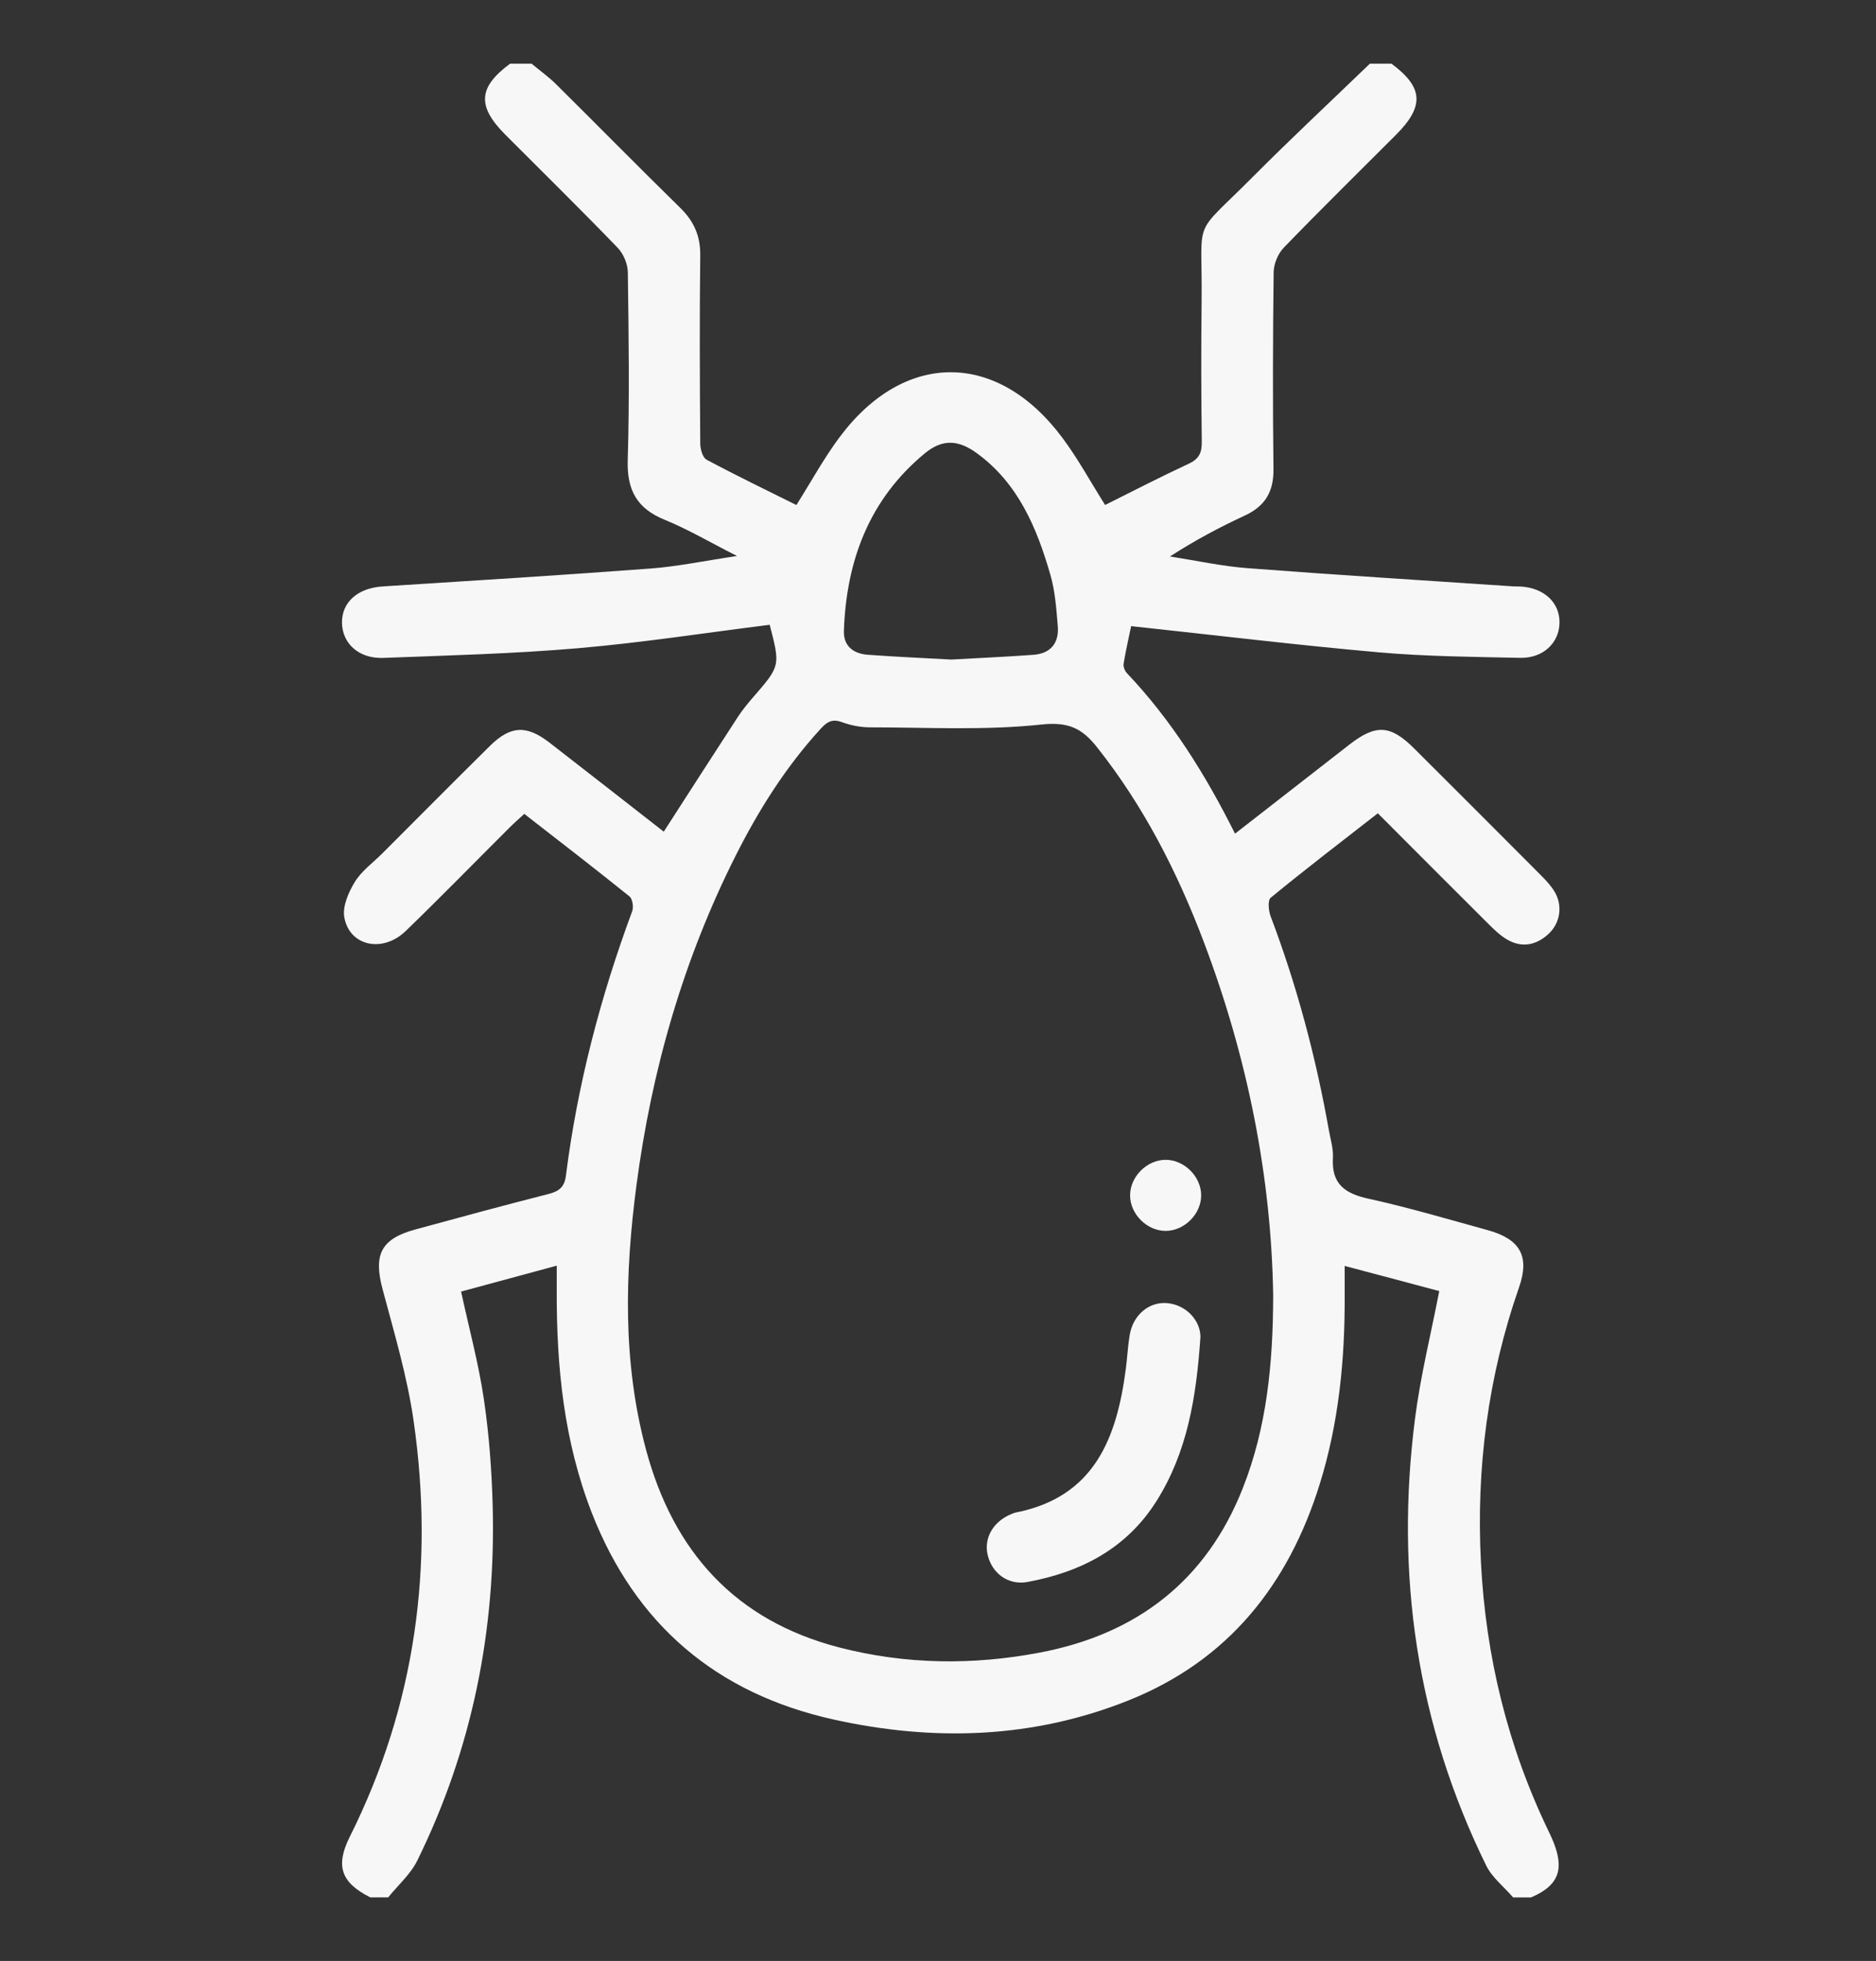 <?xml version="1.0" encoding="utf-8"?>
<!-- Generator: Adobe Illustrator 16.0.0, SVG Export Plug-In . SVG Version: 6.00 Build 0)  -->
<!DOCTYPE svg PUBLIC "-//W3C//DTD SVG 1.1//EN" "http://www.w3.org/Graphics/SVG/1.1/DTD/svg11.dtd">
<svg version="1.1" xmlns="http://www.w3.org/2000/svg" xmlns:xlink="http://www.w3.org/1999/xlink" x="0px" y="0px" width="67px"
	 height="70px" viewBox="0 0 67 70" enable-background="new 0 0 67 70" xml:space="preserve">
<rect x="0" y="0" width="67" height="70" fill="#333333" stroke="none"/>
<g id="Shape_617_1_" display="none" enable-background="new    ">
	<g id="Shape_617" display="inline">
		<g>
			<path fill-rule="evenodd" clip-rule="evenodd" fill="#F7F7F7" d="M64.868,31.733c-3.661-0.002-7.322-0.001-10.983-0.001
				c-0.236,0-0.474,0-0.795,0c0-0.356,0-0.617,0-0.878c0-8.877,0-17.755,0-26.632c-0.001-1.328-0.392-1.722-1.722-1.722
				C42.6,2.5,33.831,2.5,25.063,2.501c-1.31,0-1.706,0.408-1.706,1.743c-0.001,4.953,0,9.907,0,14.861c0,0.258,0,0.515,0,0.847
				c-0.323,0-0.579,0-0.835,0c-3.223,0-6.445-0.003-9.667,0.002c-1.2,0.002-1.633,0.432-1.634,1.618
				c-0.004,3.924-0.002,7.848-0.001,11.771c0,1.315-0.012,2.631,0.007,3.946c0.012,0.818,0.558,1.361,1.298,1.349
				c0.716-0.012,1.219-0.538,1.259-1.326c0.011-0.219,0.005-0.438,0.005-0.657c0-4.428,0-8.855,0-13.283c0-0.256,0-0.511,0-0.786
				c3.232,0,6.375,0,9.54,0c0,14.437,0,28.829,0,43.302c-0.264,0-0.498,0-0.733,0c-2.784,0-5.568-0.001-8.352,0.002
				c-0.263,0-0.53-0.004-0.786,0.042c-0.576,0.104-0.997,0.629-1.011,1.215c-0.015,0.609,0.418,1.173,1.018,1.277
				c0.278,0.048,0.568,0.038,0.853,0.038c4.823,0.002,9.646,0.002,14.468,0.002c10.544,0,21.089,0.004,31.633-0.003
				c3.694-0.002,6.083-2.405,6.083-6.097c0.002-9.666,0.001-19.332,0-28.999C66.498,32.181,66.052,31.734,64.868,31.733z
				 M41.46,65.829c-2.139,0-4.292,0-6.493,0c0-3.383,0-6.769,0-10.232c2.17,0,4.309,0,6.493,0C41.46,59,41.46,62.386,41.46,65.829z
				 M50.449,65.848c-2.103,0-4.175,0-6.321,0c-0.013-0.267-0.037-0.52-0.037-0.771c-0.003-3.441,0-6.882-0.003-10.323
				c0-1.354-0.41-1.767-1.763-1.769c-2.762-0.003-5.523-0.004-8.286,0c-1.309,0.002-1.726,0.425-1.726,1.737
				c-0.001,3.463,0,6.926,0,10.39c0,0.234,0,0.469,0,0.739c-2.148,0-4.221,0-6.35,0c0-20.255,0-40.49,0-60.779
				c8.186,0,16.312,0,24.487,0C50.449,25.336,50.449,45.571,50.449,65.848z M63.897,35.092c0,9.096,0.002,18.19,0,27.285
				c-0.001,2.295-1.242,3.54-3.524,3.543c-2.389,0.003-4.776,0-7.222,0c0-10.512,0-20.993,0-31.552c3.573,0,7.116,0,10.746,0
				C63.897,34.628,63.897,34.86,63.897,35.092z M14.775,46.353c-1.549-2.131-3.479-3.803-5.708-5.164
				c-0.5-0.306-0.995-0.319-1.481,0.006c-0.727,0.488-1.473,0.953-2.162,1.49c-1.635,1.276-3.044,2.751-4.082,4.579
				c-1.762,3.107-0.555,7.84,1.647,10.295c1.099,1.226,2.43,2.055,4.047,2.457c0,0.276,0,0.517,0,0.756
				c0,2.126-0.007,4.251,0.006,6.377c0.004,0.777,0.529,1.323,1.237,1.351c0.711,0.028,1.255-0.478,1.338-1.255
				c0.021-0.195,0.014-0.395,0.014-0.591c0.001-2.038,0.009-4.076-0.007-6.114c-0.003-0.364,0.095-0.547,0.465-0.645
				C15.102,58.567,18.037,50.84,14.775,46.353z M10.263,57.043c-0.17,0.083-0.352,0.144-0.632,0.257
				c0-0.974,0.048-1.866-0.021-2.748c-0.033-0.426-0.175-0.979-0.473-1.21c-0.315-0.245-0.902-0.303-1.32-0.213
				c-0.523,0.113-0.774,0.607-0.777,1.166c-0.005,0.963-0.001,1.925-0.001,2.994c-1.027-0.319-1.749-0.912-2.312-1.672
				c-1.716-2.313-2.762-6.039,0.255-9.006c0.932-0.917,1.964-1.734,2.978-2.564c0.146-0.12,0.519-0.154,0.668-0.054
				c1.587,1.073,2.97,2.35,4.092,3.932C14.673,50.68,12.964,55.711,10.263,57.043z M18.524,30.144
				c1.255,0.003,1.868-0.434,1.859-1.317c-0.009-0.861-0.611-1.286-1.823-1.275c-0.218,0-0.438-0.021-0.653,0.004
				c-0.695,0.084-1.16,0.6-1.167,1.269c-0.008,0.673,0.444,1.202,1.132,1.302C18.086,30.156,18.307,30.144,18.524,30.144z
				 M19.109,44.89c0.732-0.043,1.246-0.543,1.275-1.23c0.029-0.695-0.429-1.25-1.168-1.324c-0.472-0.048-0.962-0.046-1.431,0.022
				c-0.692,0.101-1.091,0.665-1.041,1.356c0.047,0.641,0.521,1.112,1.189,1.172c0.194,0.017,0.392,0.002,0.588,0.002
				c0,0.002,0,0.003,0,0.004C18.717,44.892,18.914,44.901,19.109,44.89z M18.148,37.542c0.131,0.004,0.263,0.001,0.395,0.001
				c0-0.002,0-0.004,0-0.006c0.197,0,0.395,0.012,0.591-0.002c0.733-0.051,1.244-0.569,1.254-1.263
				c0.009-0.693-0.481-1.225-1.222-1.289c-0.348-0.03-0.701-0.028-1.051-0.013c-0.854,0.036-1.369,0.519-1.376,1.27
				C16.731,37.019,17.269,37.516,18.148,37.542z M33.617,33.619c0.77-0.001,1.292-0.551,1.297-1.426
				c0.014-1.95,0.012-3.901,0.002-5.853c-0.006-0.891-0.5-1.44-1.267-1.457c-0.793-0.019-1.321,0.546-1.333,1.458
				c-0.013,0.964-0.003,1.929-0.003,2.894c0,0.986-0.012,1.973,0.004,2.959C32.331,33.07,32.847,33.619,33.617,33.619z
				 M33.588,47.385c0.782,0.017,1.322-0.56,1.327-1.462c0.011-1.945,0.011-3.891,0-5.835c-0.005-0.864-0.524-1.438-1.271-1.456
				c-0.77-0.019-1.317,0.572-1.328,1.466c-0.013,0.983-0.003,1.967-0.003,2.95c0,0.962-0.011,1.923,0.003,2.885
				C32.329,46.803,32.838,47.369,33.588,47.385z M42.748,38.632c-0.727,0.022-1.237,0.586-1.247,1.409
				c-0.012,0.985-0.003,1.972-0.002,2.958c0,1.009-0.011,2.017,0.004,3.024c0.011,0.792,0.509,1.328,1.223,1.36
				c0.737,0.034,1.334-0.49,1.346-1.307c0.032-2.037,0.031-4.076,0.003-6.114C44.063,39.14,43.481,38.608,42.748,38.632z
				 M33.587,19.849c0.764,0.02,1.317-0.581,1.329-1.472c0.012-0.961,0.002-1.924,0.002-2.885c0-0.984,0.012-1.968-0.004-2.952
				c-0.013-0.846-0.564-1.434-1.302-1.431c-0.736,0.002-1.289,0.592-1.294,1.44c-0.014,1.945-0.012,3.891-0.001,5.837
				C32.321,19.247,32.846,19.829,33.587,19.849z M42.746,24.883c-0.745,0.02-1.235,0.559-1.245,1.4
				c-0.012,0.985-0.003,1.972-0.002,2.958c0,1.008-0.012,2.016,0.003,3.023c0.012,0.796,0.505,1.322,1.226,1.353
				c0.756,0.032,1.332-0.471,1.345-1.3c0.031-2.037,0.03-4.076,0.002-6.113C44.063,25.378,43.493,24.863,42.746,24.883z
				 M42.749,19.85c0.747,0.024,1.321-0.537,1.33-1.397c0.022-1.988,0.023-3.979-0.002-5.967c-0.011-0.828-0.563-1.373-1.285-1.377
				c-0.737-0.004-1.282,0.589-1.291,1.432c-0.011,0.962-0.003,1.924-0.003,2.886c0,0.983-0.006,1.967,0.002,2.95
				C41.506,19.243,42.007,19.824,42.749,19.85z M58.543,44.893c0.175,0,0.35,0.008,0.524-0.002c0.746-0.042,1.251-0.524,1.281-1.221
				c0.032-0.71-0.41-1.233-1.152-1.341c-0.214-0.031-0.435-0.028-0.652-0.029c-1.218-0.003-1.827,0.418-1.852,1.271
				C56.668,44.445,57.298,44.896,58.543,44.893z M57.927,59.639c0.434,0.023,0.874,0.027,1.307-0.011
				c0.652-0.057,1.105-0.579,1.118-1.23c0.013-0.681-0.447-1.219-1.126-1.292c-0.237-0.025-0.479-0.004-0.719-0.004
				c0-0.003,0-0.005,0-0.008c-0.196,0-0.394-0.013-0.589,0.002c-0.717,0.056-1.231,0.595-1.229,1.276
				C56.692,59.057,57.207,59.6,57.927,59.639z M57.851,52.281c0.476,0.04,0.962,0.041,1.435-0.013
				c0.653-0.072,1.077-0.616,1.066-1.274c-0.01-0.648-0.467-1.167-1.114-1.241c-0.215-0.025-0.436-0.004-0.653-0.004
				c0-0.003,0-0.005,0-0.008c-0.218,0-0.437-0.012-0.654,0.003c-0.712,0.048-1.237,0.59-1.24,1.269
				C56.686,51.674,57.162,52.225,57.851,52.281z"/>
		</g>
	</g>
</g>
<g id="Shape_618_1_" display="none" enable-background="new    ">
	<g id="Shape_618" display="inline">
		<g>
			<path fill-rule="evenodd" clip-rule="evenodd" fill="#FFFFFF" d="M63.791,45.629c-1.844-5.608-3.73-11.203-5.615-16.799
				c-0.833-2.474-2.45-4.276-4.806-5.403c-1.054-0.504-2.119-0.98-3.186-1.456c-0.785-0.351-1.405-0.183-1.711,0.438
				c-0.32,0.653-0.038,1.257,0.78,1.64c1.079,0.505,2.172,0.981,3.241,1.505c1.685,0.825,2.867,2.128,3.468,3.906
				c1.912,5.663,3.826,11.327,5.69,17.007c0.884,2.693-0.968,5.219-3.806,5.339c-2.861,0.121-5.608-0.392-8.232-1.509
				c-1.216-0.517-2.377-1.163-3.576-1.758c1.129-2.13,2.186-4.123,3.27-6.169c1.317,0.555,2.562,1.087,3.812,1.605
				c0.819,0.34,1.458,0.132,1.734-0.543c0.258-0.632-0.043-1.213-0.839-1.557c-1.531-0.661-3.065-1.315-4.606-1.951
				c-0.254-0.104-0.637-0.235-0.815-0.124c-0.627,0.393-0.964-0.021-1.342-0.365c-1.176-1.065-2.459-1.954-4.123-1.868
				c-1.734,0.09-3.466,0.276-5.191,0.479c-0.447,0.053-0.731,0.006-1.051-0.335c-2.35-2.507-4.723-4.991-7.088-7.483
				c-0.982-1.035-1.962-2.074-3.071-3.245c0.84-0.546,1.579-1.103,2.386-1.53c1.03-0.545,2.123-0.971,3.174-1.478
				c0.674-0.324,0.904-0.94,0.629-1.532c-0.278-0.599-0.908-0.859-1.563-0.543c-2.113,1.021-4.43,1.687-6.151,3.553
				c-0.187-0.224-0.331-0.414-0.494-0.587c-1.886-1.993-3.772-3.984-5.664-5.973c-0.714-0.751-1.161-0.795-1.986-0.207
				c-0.991,0.705-1.984,1.408-2.966,2.126c-0.654,0.479-0.802,1.102-0.424,1.662c0.392,0.58,1.072,0.665,1.755,0.191
				c0.784-0.543,1.553-1.106,2.408-1.718c1.957,2.061,3.881,4.077,5.786,6.112c0.105,0.112,0.122,0.393,0.066,0.557
				c-0.606,1.779-1.246,3.548-1.853,5.326c-0.267,0.78,0.029,1.412,0.701,1.618c0.621,0.19,1.209-0.159,1.466-0.907
				c0.447-1.307,0.874-2.62,1.315-3.929c0.063-0.187,0.16-0.362,0.271-0.611c3.209,3.383,6.354,6.699,9.531,10.049
				c-1.002,0.896-1.17,1.978-0.739,3.105c0.275,0.722,0.632,1.494,1.175,2.012c0.973,0.929,2.023,1.852,3.204,2.466
				c1.46,0.759,3.085,1.202,4.686,1.799c-0.028,0.778,0.04,0.978,0.636,1.372c4.159,2.751,8.663,4.349,13.721,4.187
				C62.301,53.958,65.201,49.92,63.791,45.629z M44.313,46.106c-2.36-0.217-4.512-1.003-6.318-2.563
				c-0.512-0.441-0.946-1.014-1.288-1.601c-0.442-0.761-0.315-1.102,0.532-1.3c1.592-0.373,3.209-0.637,4.815-0.946
				c0.002,0.082,0.005,0.164,0.007,0.245c2.077-0.563,3.256,0.884,4.573,1.994c0.094,0.079,0.082,0.396,0.007,0.544
				c-0.56,1.104-1.134,2.203-1.742,3.282C44.8,45.938,44.501,46.124,44.313,46.106z M34.881,53.037
				c-0.722-0.888-1.431-1.811-2.284-2.562c-1.61-1.417-2.356-3.09-1.972-5.225c0.008-0.047,0.004-0.096,0.002-0.144
				c-0.031-0.761-0.448-1.176-1.216-1.191c-0.541-0.011-1.082-0.002-1.621-0.002c-0.144-1.042-0.083-1.92,0.587-2.747
				c0.748-0.924,1.354-1.961,2.033-2.94c0.302-0.436,0.49-0.881,0.234-1.396c-0.272-0.55-0.765-0.652-1.324-0.651
				c-3.294,0.007-6.588-0.019-9.881,0.03c-0.43,0.006-0.966,0.275-1.256,0.6c-0.401,0.448-0.118,0.976,0.2,1.434
				c0.695,0.997,1.311,2.057,2.073,2.999c0.664,0.82,0.622,1.687,0.553,2.569c-0.065,0.057-0.083,0.086-0.101,0.087
				c-0.477,0.01-0.954,0.014-1.431,0.026c-0.892,0.024-1.314,0.438-1.328,1.323c-0.012,0.812,0.031,1.625-0.02,2.433
				c-0.021,0.323-0.153,0.699-0.361,0.941c-1.273,1.485-2.598,2.927-3.868,4.414c-0.242,0.284-0.444,0.712-0.446,1.074
				c-0.023,4.438-0.007,8.874,0.006,13.312c0.001,0.282,0.015,0.583,0.11,0.843c0.197,0.534,0.627,0.77,1.189,0.7
				c0.532-0.065,0.867-0.385,0.956-0.915c0.043-0.256,0.03-0.522,0.03-0.785c0.001-3.745,0.001-7.49,0.001-11.236
				c0-0.28,0-0.561,0-0.887c5.82,0,11.515,0,17.279,0c0,0.301,0,0.558,0,0.814c0,3.77,0,7.538,0,11.308
				c0,0.238-0.016,0.48,0.016,0.715c0.075,0.563,0.403,0.916,0.968,0.985c0.596,0.074,1.027-0.188,1.219-0.763
				c0.073-0.219,0.084-0.467,0.085-0.702c0.008-4.461,0.021-8.923-0.006-13.384C35.308,53.751,35.115,53.326,34.881,53.037z
				 M27.429,38.517c-0.479,0.705-0.867,1.386-1.361,1.978c-0.528,0.633-0.704,1.314-0.633,2.108c0.035,0.399,0.006,0.804,0.006,1.29
				c-0.724,0-1.36,0-1.957,0c-0.149-0.979-0.138-2.002-0.485-2.884c-0.346-0.878-1.051-1.614-1.652-2.492
				C23.407,38.517,25.361,38.517,27.429,38.517z M17.204,52.753c0.75-0.852,1.381-1.68,2.127-2.387
				c0.886-0.84,1.28-1.791,1.114-2.997c-0.048-0.348-0.007-0.707-0.007-1.123c2.67,0,5.237,0,7.892,0
				c0,0.666-0.075,1.314,0.023,1.935c0.083,0.531,0.259,1.114,0.581,1.529c0.798,1.028,1.703,1.975,2.644,3.043
				C26.755,52.753,22.056,52.753,17.204,52.753z M31.324,18.378c0.217,1.427,2.153,3.508,3.58,3.771
				c0.502,0.092,1.058,0.105,1.552-0.008c1.369-0.312,2.286-1.334,3.203-2.292c0.375-0.392,0.259-0.958-0.138-1.364
				c-0.395-0.404-0.882-0.485-1.369-0.188c-0.323,0.196-0.606,0.461-0.897,0.706c-1.618,1.363-1.828,1.347-3.207-0.266
				c-0.674-0.788-0.644-1.22,0.15-1.934c1.082-0.973,2.245-1.869,3.234-2.928c1.084-1.162,2.301-1.653,3.873-1.473
				c0.599,0.068,1.096,0.186,1.546,0.6c1.176,1.084,2.373,2.144,3.568,3.204c1.672,1.482,1.684,1.729,0.115,3.31
				c-0.573,0.578-1.12,0.615-1.771,0.098c-0.523-0.415-1.012-0.876-1.552-1.268c-0.514-0.372-1.177-0.264-1.53,0.226
				c-0.366,0.507-0.375,1.059,0.091,1.488c0.647,0.598,1.322,1.176,2.045,1.676c0.707,0.49,1.528,0.628,2.395,0.461
				c1.462-0.282,3.457-2.258,3.72-3.726c0.148-0.824,0.07-1.631-0.407-2.338c-0.338-0.499-1-0.921-1.059-1.43
				c-0.064-0.565,0.467-1.174,0.609-1.793c0.629-2.733,0.458-5.446-0.411-8.102c-0.492-1.501-1.494-2.604-2.962-3.216
				c-3.457-1.439-6.916-1.413-10.35,0.089c-1.638,0.716-2.737,1.952-3.097,3.693c-0.659,3.19-0.877,6.379,0.625,9.484
				C31.46,16.304,31.125,17.072,31.324,18.378z M37.382,3.35c2.133-0.683,4.259-0.643,6.407-0.049
				c1.724,0.476,2.743,1.545,3.031,3.308c0.072,0.44,0.141,0.881,0.247,1.555c-4.341-2.897-8.571-2.954-12.845-0.012
				C34.094,5.41,34.998,4.111,37.382,3.35z M34.322,10.618c1.609-0.756,3.184-1.63,4.861-2.184c1.557-0.515,3.169-0.173,4.649,0.557
				c0.961,0.473,1.913,0.969,2.837,1.509c0.205,0.119,0.411,0.479,0.387,0.703c-0.068,0.651-0.253,1.291-0.43,2.109
				c-1.893-1.612-3.343-3.291-6.06-3.278c-2.702,0.014-4.067,1.787-5.962,3.293c-0.174-0.845-0.335-1.567-0.459-2.297
				C34.124,10.902,34.218,10.667,34.322,10.618z M41.041,49.71c-0.65,0.007-1.096,0.487-1.129,1.219
				c-0.004,0.095-0.001,0.19-0.001,0.286c0,5.503,0,11.006,0.001,16.509c0,0.19-0.017,0.386,0.021,0.569
				c0.114,0.552,0.464,0.891,1.023,0.939c0.563,0.049,0.974-0.227,1.156-0.76c0.082-0.24,0.085-0.515,0.086-0.772
				c0.005-2.74,0.003-5.479,0.003-8.219c0-1.597,0-3.192,0-4.788c0-1.263,0.015-2.525-0.008-3.788
				C42.182,50.183,41.688,49.704,41.041,49.71z M55.341,62.763c-0.104-1.832-0.192-3.664-0.319-5.494
				c-0.059-0.842-0.567-1.313-1.25-1.257c-0.692,0.058-1.068,0.585-1.02,1.448c0.198,3.473,0.397,6.945,0.601,10.418
				c0.054,0.907,0.502,1.405,1.207,1.364c0.705-0.04,1.127-0.61,1.077-1.485c-0.095-1.665-0.199-3.33-0.3-4.994
				C55.338,62.763,55.34,62.763,55.341,62.763z M41.056,36.66c0.701-0.002,1.138-0.5,1.144-1.344
				c0.01-1.237,0.003-2.475,0.003-3.712c0-1.262,0.008-2.523-0.003-3.784c-0.007-0.827-0.469-1.355-1.15-1.353
				c-0.686,0.002-1.134,0.523-1.136,1.358c-0.006,2.498-0.006,4.997,0,7.496C39.915,36.169,40.35,36.662,41.056,36.66z
				 M43.433,31.051c0.013,0.649,0.492,1.1,1.229,1.119c0.667,0.017,1.335,0.003,2.003,0.004c0.668,0,1.336,0.012,2.004-0.004
				c0.771-0.018,1.276-0.497,1.263-1.164c-0.014-0.642-0.504-1.107-1.236-1.116c-1.335-0.017-2.671-0.016-4.007-0.002
				C43.91,29.896,43.419,30.371,43.433,31.051z M42.449,17.383c0.737-0.018,1.201-0.507,1.194-1.156
				c-0.006-0.654-0.47-1.092-1.22-1.115c-0.596-0.02-1.192-0.004-1.788-0.004c-0.619,0-1.24-0.017-1.859,0.005
				c-0.723,0.023-1.157,0.433-1.185,1.069c-0.029,0.672,0.402,1.175,1.14,1.196C39.97,17.415,41.21,17.411,42.449,17.383z
				 M13.839,30.729c0.044-0.988-0.352-1.514-1.052-1.559c-0.7-0.046-1.147,0.413-1.231,1.26c-0.03,0.307-0.089,0.613-0.088,0.919
				c0.003,0.634,0.436,1.099,1.033,1.151c0.612,0.054,1.092-0.307,1.22-0.939C13.786,31.236,13.815,30.905,13.839,30.729z
				 M12.901,28.72c0.6,0.073,1.133-0.347,1.246-1.004c0.064-0.373,0.097-0.751,0.13-1.011c-0.011-0.793-0.431-1.275-1.056-1.329
				c-0.622-0.053-1.122,0.361-1.224,1.032c-0.053,0.351-0.1,0.705-0.114,1.06C11.857,28.122,12.295,28.646,12.901,28.72z
				 M9.369,23.583c0.228,0.059,0.471,0.055,0.711,0.08c0.282-0.021,0.573-0.012,0.849-0.07c0.711-0.151,1.075-0.891,0.781-1.546
				c-0.316-0.705-0.945-0.688-1.577-0.693c-0.622-0.006-1.205,0.043-1.5,0.706C8.358,22.677,8.71,23.415,9.369,23.583z
				 M7.753,22.478c-0.014-0.729-0.534-1.12-1.507-1.135c-1.17-0.017-1.71,0.326-1.741,1.106c-0.031,0.79,0.487,1.181,1.57,1.184
				C7.237,23.636,7.769,23.27,7.753,22.478z M6.885,26.954c-0.517,0.248-1.021,0.652-1.358,1.113
				c-0.507,0.694,0.099,1.671,0.962,1.676c0.644,0.003,1.767-0.947,1.862-1.575C8.472,27.363,7.616,26.603,6.885,26.954z
				 M9.986,24.517c-0.722-0.001-1.861,1.053-1.864,1.724c-0.002,0.622,0.513,1.14,1.137,1.142c0.721,0.002,1.863-1.054,1.867-1.726
				C11.128,25.037,10.608,24.517,9.986,24.517z"/>
		</g>
	</g>
</g>
<g id="Shape_619_1_" display="none" enable-background="new    ">
	<g id="Shape_619" display="inline">
		<g>
			<path fill-rule="evenodd" clip-rule="evenodd" fill="#F7F7F7" d="M60.248,20.082c2.361-0.003,3.688-1.322,3.69-3.668
				c0.001-1.071,0.011-2.143-0.003-3.214c-0.023-1.912-1.433-3.307-3.354-3.326c-0.826-0.009-1.652-0.002-2.572-0.002
				c0-0.659,0-1.277,0-1.895c0-2.367-0.521-3.149-2.688-4.035c-1.618,0-3.236,0-4.854,0C50.104,4.105,49.715,4.23,49.38,4.44
				c-1.015,0.635-1.552,1.568-1.577,2.77c-0.019,0.864-0.004,1.729-0.004,2.618c-0.806,0.101-1.496-0.007-2.219-0.291
				c-8.396-3.297-16.375-2.408-23.939,2.455c-0.152,0.098-0.301,0.2-0.448,0.298c-0.044-0.038-0.089-0.056-0.096-0.085
				c-0.524-1.98-2.168-2.771-4.28-2.366c-3.114,0.597-5.623,2.293-7.752,4.57c-4.166,4.454-5.653,9.835-5.258,15.796
				c0.453,6.829,2.877,13.049,6.122,18.984c2.262,4.138,4.968,7.951,8.51,11.113c3.266,2.915,6.976,4.939,11.365,5.57
				c0.376,0.054,0.75,0.122,1.125,0.184c1.011,0,2.022,0,3.034,0c1.203-0.241,2.424-0.417,3.604-0.739
				c1.787-0.487,3.455-1.265,4.869-2.49c1.081-0.937,1.911-2.044,1.584-3.573c-0.138-0.642-0.546-1.225-0.841-1.853
				c7.678-2.496,13.266-7.433,16.3-15.02c3.037-7.591,2.278-15.016-1.633-22.3C58.772,20.082,59.51,20.083,60.248,20.082z
				 M21.895,14.805c3.534-2.71,7.525-4.254,11.956-4.686c2.767-0.27,5.483-0.003,8.16,0.73c0.146,0.041,0.293,0.085,0.438,0.133
				c-0.257,0.954-0.496,1.847-0.738,2.746c-7.205-1.932-13.72-0.446-19.525,4.528c-0.194-1.059-0.39-2.075-0.552-3.097
				C21.615,15.057,21.778,14.894,21.895,14.805z M41.361,60.448c-0.683,0.586-1.378,1.211-2.173,1.606
				c-4.503,2.238-9.065,2.038-13.585,0.073c-3.743-1.627-6.672-4.318-9.15-7.492c-4.975-6.376-8.365-13.503-9.848-21.48
				c-0.28-1.503-0.347-3.046-0.429-3.81c0.029-5.837,1.558-10.304,5.261-13.892c1.563-1.515,3.372-2.628,5.499-3.177
				c0.194-0.05,0.397-0.08,0.597-0.092c0.939-0.054,1.101,0.088,1.269,1.034c0.58,3.26,1.169,6.518,1.741,9.779
				c0.065,0.374,0.074,0.766,0.057,1.146c-0.03,0.666-0.291,1.245-0.915,1.537c-2.377,1.111-3.014,3.185-3.045,5.549
				c-0.036,2.682,0.622,5.245,1.548,7.738c1.542,4.149,3.909,7.739,7.336,10.581c0.957,0.793,2.037,1.373,3.283,1.612
				c0.866,0.166,1.686,0.062,2.49-0.272c1.464-0.608,2.024-0.536,3.122,0.639c1.713,1.831,3.368,3.714,5.046,5.576
				c0.623,0.69,1.229,1.396,1.868,2.071C41.748,59.613,41.792,60.078,41.361,60.448z M58.871,32.499
				c0.225,10.597-6.79,19.962-17.015,22.733c-0.482,0.131-0.803,0.098-1.134-0.331c-0.515-0.669-1.114-1.273-1.748-1.983
				c0.539-0.117,0.999-0.213,1.456-0.318c3.271-0.759,6.176-2.24,8.699-4.453c0.247-0.217,0.487-0.51,0.585-0.814
				c0.16-0.499-0.012-0.965-0.463-1.273c-0.469-0.32-0.957-0.308-1.411,0.026c-0.325,0.239-0.616,0.523-0.934,0.773
				c-2.755,2.171-5.889,3.397-9.368,3.779c-0.426,0.047-0.697-0.09-0.998-0.388c-0.541-0.538-1.111-1.066-1.744-1.489
				c-1.208-0.808-2.558-0.967-3.864-0.325c-1.199,0.59-2.214,0.342-3.242-0.32c-1.503-0.969-2.667-2.279-3.742-3.68
				c-2.732-3.563-4.369-7.569-4.828-12.037c-0.078-0.756-0.029-1.536,0.06-2.293c0.112-0.965,0.54-1.73,1.491-2.194
				c1.59-0.775,2.312-2.144,2.349-3.875c0.013-0.604,0.005-1.231-0.15-1.806c-0.202-0.746,0.002-1.232,0.549-1.743
				c5.151-4.807,11.099-6.251,17.874-4.31c0.393,0.112,0.577,0.258,0.602,0.726c0.098,1.875,1.493,3.158,3.378,3.177
				c0.809,0.009,1.617,0.002,2.525,0.002c0,0.847-0.002,1.63,0.001,2.413c0.007,2.108,1.39,3.541,3.483,3.496
				c0.696-0.015,0.969,0.22,1.19,0.843c1.378,3.886,1.484,7.78,0.215,11.709c-0.338,1.047,0.184,1.865,1.142,1.818
				c0.579-0.028,0.93-0.361,1.106-0.883c0.958-2.839,1.313-5.755,0.918-8.724c-0.209-1.572-0.621-3.118-0.954-4.737
				c0.882-0.081,1.75-0.457,2.43-1.297C58.314,27.291,58.814,29.85,58.871,32.499z M57.117,17.656
				c-1.098,0.006-1.527,0.44-1.531,1.558c-0.004,1.091,0.004,2.183-0.003,3.274c-0.005,0.795-0.305,1.092-1.102,1.097
				c-1.051,0.006-2.103,0.007-3.154,0c-0.787-0.005-1.098-0.317-1.102-1.105c-0.006-1.132,0.004-2.264-0.004-3.396
				c-0.006-0.957-0.46-1.418-1.409-1.426c-1.152-0.009-2.306,0.003-3.458-0.005c-0.722-0.005-1.045-0.312-1.055-1.026
				c-0.014-1.111-0.016-2.224,0.001-3.335c0.011-0.673,0.342-0.988,1.025-0.996c1.133-0.013,2.265,0,3.397-0.006
				c1.063-0.005,1.496-0.446,1.499-1.523c0.004-1.111-0.005-2.224,0.003-3.335c0.006-0.747,0.322-1.057,1.08-1.061
				c1.071-0.007,2.144-0.007,3.215,0c0.76,0.004,1.057,0.302,1.062,1.068c0.008,1.132-0.004,2.264,0.005,3.396
				c0.008,0.987,0.469,1.448,1.452,1.455c1.132,0.008,2.265-0.005,3.396,0.004c0.761,0.007,1.07,0.313,1.075,1.063
				c0.008,1.072,0.008,2.143,0.001,3.214c-0.005,0.78-0.317,1.077-1.119,1.084c-0.565,0.004-1.132,0-1.698,0
				C58.169,17.656,57.644,17.653,57.117,17.656z M34.467,35.215c-0.889-0.01-1.778-0.002-2.867-0.002
				c0.315-0.357,0.535-0.584,0.728-0.831c0.916-1.179,1.98-2.274,2.703-3.563c1.479-2.638-0.097-5.296-3.11-5.467
				c-2.283-0.13-4.321,1.644-4.301,3.742c0.007,0.791,0.283,1.197,0.891,1.313c0.71,0.136,1.128-0.121,1.452-0.872
				c0.167-0.388,0.31-0.797,0.541-1.145c0.372-0.558,1.118-0.708,1.668-0.399c0.532,0.299,0.748,0.876,0.481,1.521
				c-0.191,0.46-0.459,0.896-0.746,1.307c-0.312,0.445-0.679,0.854-1.032,1.271c-0.994,1.171-1.998,2.334-2.987,3.51
				c-0.328,0.39-0.511,0.832-0.264,1.341c0.24,0.494,0.684,0.656,1.192,0.699c0.081,0.007,0.162,0.008,0.242,0.008
				c1.8,0,3.6,0.007,5.399-0.003c0.886-0.005,1.428-0.477,1.443-1.216C35.916,35.706,35.359,35.226,34.467,35.215z M44.751,32.573
				c0-1.54,0.007-3.092-0.005-4.645c-0.003-0.36-0.027-0.731-0.119-1.077c-0.204-0.766-0.707-1.276-1.498-1.411
				c-0.824-0.141-1.63-0.01-2.083,0.767c-1.381,2.37-2.718,4.766-4.059,7.158c-0.271,0.484-0.156,0.976,0.235,1.322
				c0.217,0.192,0.57,0.311,0.865,0.318c1.308,0.033,2.616,0.015,4,0.015c0,0.516-0.006,0.918,0.001,1.32
				c0.014,0.844,0.544,1.433,1.3,1.451c0.787,0.02,1.338-0.563,1.36-1.452c0.011-0.418,0.002-0.837,0.002-1.238
				c1.083-0.215,1.468-0.542,1.481-1.211C46.247,33.201,45.886,32.873,44.751,32.573z M42.105,32.649c-0.723,0-1.436,0-2.237,0
				c0.716-1.396,1.414-2.76,2.112-4.123c0.041,0.012,0.083,0.023,0.125,0.035C42.105,29.91,42.105,31.257,42.105,32.649z
				 M51.549,42.39c-0.687,0.003-1.219,0.554-1.204,1.245c0.014,0.653,0.556,1.184,1.211,1.183c0.66,0,1.226-0.587,1.211-1.257
				C52.752,42.904,52.214,42.387,51.549,42.39z"/>
		</g>
	</g>
</g>
<g id="Shape_620_1_" enable-background="new    ">
	<g id="Shape_620">
		<g>
			<path fill-rule="evenodd" clip-rule="evenodd" fill="#F7F7F7" d="M49.208,29.032c1.344,1.345,2.636,2.643,3.935,3.934
				c0.21,0.209,0.429,0.425,0.682,0.572c0.523,0.306,1.03,0.208,1.47-0.191c0.431-0.393,0.526-1.019,0.225-1.517
				c-0.13-0.216-0.309-0.407-0.488-0.587c-1.504-1.51-3.011-3.016-4.521-4.52c-0.855-0.853-1.372-0.88-2.328-0.136
				c-1.345,1.045-2.688,2.092-4.075,3.172c-1.052-2.105-2.266-4.049-3.862-5.731c-0.076-0.081-0.135-0.233-0.117-0.338
				c0.079-0.478,0.188-0.951,0.269-1.339c2.962,0.318,5.898,0.674,8.843,0.935c1.675,0.148,3.363,0.161,5.046,0.197
				c0.826,0.019,1.402-0.536,1.41-1.257c0.008-0.718-0.554-1.241-1.387-1.289c-0.085-0.005-0.171,0.001-0.256-0.005
				c-3.166-0.213-6.333-0.408-9.497-0.65c-0.93-0.071-1.85-0.274-2.773-0.418c0.887-0.571,1.767-1.041,2.671-1.459
				c0.728-0.336,1.036-0.854,1.026-1.659c-0.028-2.342-0.022-4.686,0.006-7.028c0.004-0.297,0.154-0.662,0.361-0.876
				c1.318-1.363,2.672-2.691,4.012-4.033c1.019-1.021,0.973-1.693-0.166-2.537h-0.769c-1.392,1.342-2.806,2.661-4.17,4.03
				c-2.218,2.228-1.808,1.343-1.84,4.414c-0.019,1.683-0.017,3.365,0.006,5.048c0.005,0.389-0.091,0.614-0.46,0.786
				c-1.019,0.474-2.018,0.991-2.993,1.476c-0.526-0.835-0.974-1.66-1.53-2.404c-2.324-3.113-5.654-3.112-7.965,0
				c-0.554,0.746-1.003,1.57-1.53,2.406c-1.053-0.524-2.143-1.049-3.208-1.619c-0.142-0.076-0.225-0.381-0.226-0.581
				c-0.016-2.236-0.027-4.473,0-6.708c0.008-0.694-0.223-1.219-0.712-1.698c-1.492-1.461-2.957-2.95-4.44-4.419
				c-0.269-0.266-0.58-0.488-0.872-0.73h-0.768c-1.14,0.844-1.185,1.517-0.167,2.537c1.34,1.342,2.693,2.671,4.01,4.035
				c0.207,0.214,0.359,0.578,0.363,0.875c0.03,2.236,0.063,4.474-0.004,6.708c-0.031,1.068,0.328,1.723,1.321,2.127
				c0.83,0.338,1.61,0.8,2.582,1.292c-1.17,0.174-2.128,0.376-3.096,0.448c-3.186,0.239-6.374,0.436-9.562,0.639
				c-0.879,0.056-1.458,0.555-1.45,1.294c0.008,0.742,0.602,1.29,1.473,1.257c2.321-0.088,4.646-0.147,6.958-0.346
				c2.287-0.197,4.561-0.551,6.845-0.836c0.381,1.47,0.379,1.468-0.591,2.585c-0.195,0.225-0.386,0.457-0.548,0.706
				c-0.881,1.352-1.752,2.709-2.645,4.094c-1.326-1.033-2.699-2.109-4.08-3.178c-0.828-0.64-1.394-0.609-2.137,0.125
				c-1.288,1.273-2.564,2.559-3.845,3.839c-0.332,0.331-0.734,0.62-0.972,1.009c-0.226,0.368-0.445,0.872-0.375,1.264
				c0.187,1.03,1.372,1.281,2.194,0.486c1.256-1.214,2.477-2.465,3.714-3.698c0.161-0.16,0.332-0.309,0.52-0.482
				c1.282,0.998,2.53,1.958,3.756,2.945c0.109,0.088,0.154,0.38,0.098,0.529c-1.136,3.063-1.958,6.204-2.368,9.446
				c-0.052,0.412-0.256,0.556-0.627,0.65c-1.587,0.405-3.169,0.833-4.75,1.265c-1.232,0.336-1.499,0.898-1.171,2.13
				c0.415,1.558,0.882,3.116,1.11,4.706c0.74,5.162,0.074,10.136-2.279,14.839c-0.524,1.048-0.313,1.642,0.731,2.167h0.64
				c0.351-0.436,0.797-0.824,1.038-1.313c1.966-3.991,2.81-8.234,2.693-12.668c-0.034-1.273-0.129-2.554-0.316-3.813
				c-0.186-1.258-0.522-2.494-0.812-3.831c1.081-0.293,2.198-0.596,3.416-0.925c0,0.353,0.001,0.638,0,0.923
				c-0.008,2.699,0.259,5.352,1.25,7.895c1.562,4.004,4.468,6.458,8.636,7.383c3.57,0.791,7.119,0.688,10.55-0.688
				c3.551-1.424,5.696-4.128,6.813-7.713c0.684-2.195,0.903-4.456,0.892-6.745c-0.002-0.316-0.001-0.634-0.001-1.046
				c1.174,0.313,2.289,0.608,3.379,0.898c-0.301,1.551-0.672,3.036-0.865,4.544c-0.714,5.561,0.055,10.906,2.541,15.962
				c0.212,0.433,0.637,0.762,0.962,1.139h0.64c0.534-0.232,1.007-0.563,0.987-1.196c-0.012-0.384-0.175-0.783-0.347-1.139
				c-1.475-3.05-2.259-6.27-2.431-9.647c-0.171-3.354,0.255-6.619,1.363-9.798c0.39-1.118,0.03-1.724-1.123-2.041
				c-1.416-0.389-2.826-0.808-4.259-1.122c-0.842-0.185-1.319-0.526-1.266-1.45c0.02-0.332-0.088-0.673-0.147-1.008
				c-0.464-2.602-1.139-5.146-2.077-7.62c-0.076-0.2-0.11-0.574,0.002-0.665C46.632,31.021,47.913,30.041,49.208,29.032z
				 M33.029,16.183c0.633-0.522,1.202-0.487,1.87,0.003c1.472,1.079,2.134,2.666,2.616,4.337c0.169,0.585,0.211,1.212,0.263,1.824
				c0.05,0.603-0.25,0.983-0.871,1.028c-0.975,0.071-1.951,0.114-2.931,0.169c-0.998-0.056-1.997-0.097-2.992-0.172
				c-0.502-0.038-0.864-0.308-0.845-0.852C30.226,20.013,31.046,17.819,33.029,16.183z M45.471,46.25
				c-0.006,2.459-0.235,4.72-1.084,6.87c-1.306,3.311-3.786,5.212-7.244,5.871c-2.396,0.457-4.796,0.431-7.165-0.181
				c-3.716-0.96-5.928-3.42-6.906-7.062c-0.838-3.121-0.758-6.283-0.34-9.447c0.541-4.1,1.669-8.032,3.532-11.737
				c0.825-1.641,1.798-3.186,3.046-4.549c0.225-0.246,0.41-0.365,0.757-0.237c0.314,0.115,0.665,0.185,1,0.186
				c2.043,0.001,4.102,0.116,6.123-0.1c0.964-0.103,1.451,0.13,1.985,0.804c1.673,2.108,2.877,4.469,3.822,6.967
				C44.555,37.751,45.406,42.009,45.471,46.25z M41.72,46.521c-0.659-0.077-1.251,0.4-1.375,1.139
				c-0.066,0.398-0.084,0.805-0.137,1.206c-0.324,2.471-1.121,4.581-3.948,5.13c-0.042,0.008-0.08,0.028-0.121,0.044
				c-0.65,0.254-1.004,0.845-0.869,1.45c0.146,0.658,0.725,1.111,1.43,0.981c1.912-0.354,3.539-1.192,4.612-2.901
				c1.088-1.733,1.413-3.673,1.561-5.846C42.874,47.169,42.403,46.602,41.72,46.521z M41.628,41.402
				c-0.669,0.002-1.269,0.603-1.268,1.271c0.002,0.668,0.604,1.268,1.271,1.266c0.669-0.001,1.269-0.603,1.268-1.27
				C42.897,42,42.296,41.4,41.628,41.402z"/>
		</g>
	</g>
</g>
</svg>
